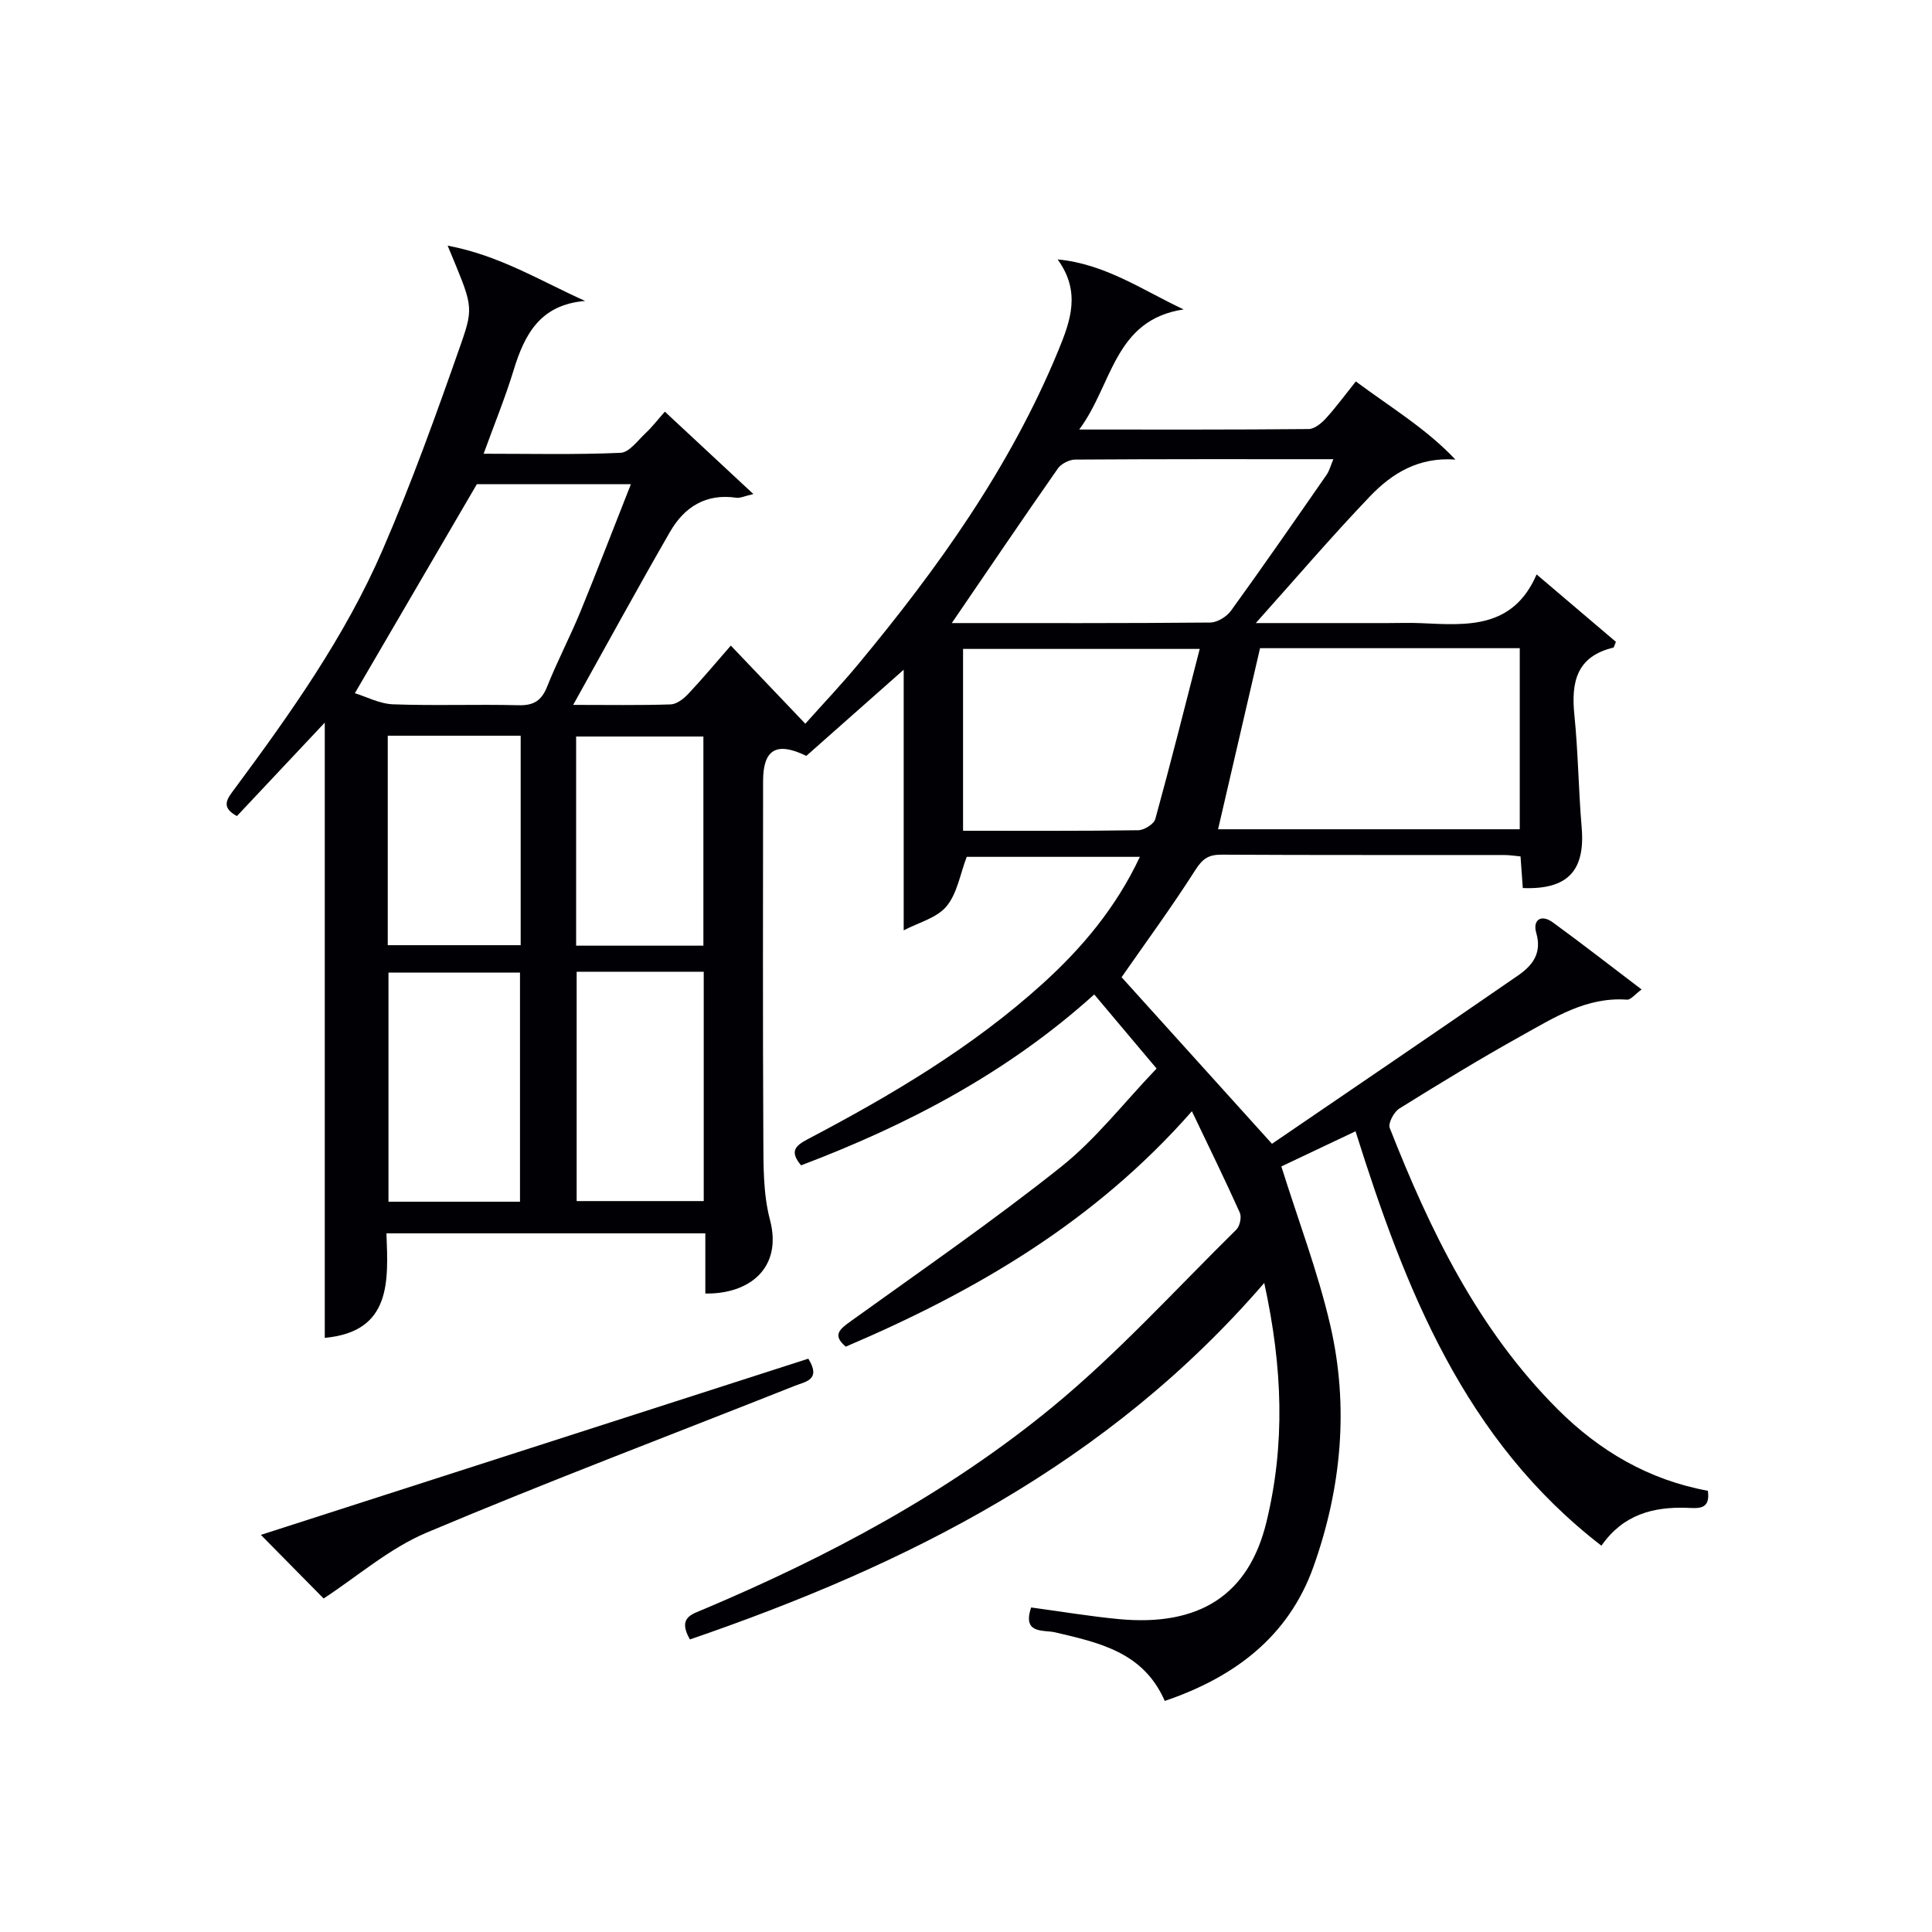 <svg enable-background="new 0 0 400 400" viewBox="0 0 400 400" xmlns="http://www.w3.org/2000/svg"><path d="m142.84 339.43c-2.6-4.53.38-5.2 2.8-6.23 25.85-10.92 50.57-24.06 72.25-41.89 13.58-11.17 25.51-24.35 38.08-36.73.73-.72 1.13-2.6.72-3.51-3.04-6.78-6.32-13.46-9.92-21-20.12 22.92-44.82 37.3-71.66 48.74-2.9-2.43-1.2-3.67 1.16-5.36 14.57-10.48 29.36-20.69 43.4-31.86 7.21-5.74 12.99-13.26 19.79-20.36-4.47-5.31-8.49-10.09-12.91-15.34-17.94 16.19-38.63 27.03-60.69 35.38-2.44-2.87-1.2-4.06 1.35-5.4 17.27-9.08 34.02-18.98 48.58-32.14 8.19-7.41 15.23-15.75 20.21-26.33-12.38 0-24.39 0-35.85 0-1.37 3.58-1.97 7.6-4.2 10.26-2.03 2.42-5.82 3.36-8.85 4.96 0-18.44 0-36.13 0-53.96-6.56 5.81-13.43 11.88-20.16 17.84-6.21-3.03-8.94-1.31-8.95 5.18-.01 24.66-.08 49.33.05 73.99.03 5.64-.05 11.49 1.37 16.86 2.65 10.02-4.29 15.44-13.38 15.28 0-4.05 0-8.12 0-12.46-22.1 0-43.69 0-66.02 0 .37 9.84 1.1 20.37-12.77 21.64 0-42.35 0-84.67 0-127.38-6.05 6.44-12.13 12.9-18.19 19.35-3.46-1.88-1.99-3.61-.51-5.6 11.6-15.66 22.91-31.58 30.68-49.52 6.06-13.99 11.22-28.38 16.26-42.77 2.73-7.8 2.24-8.02-2.8-20.21 10.74 2.01 19.2 7.3 28.47 11.45-9.3.75-12.54 6.9-14.81 14.33-1.73 5.67-3.99 11.18-6.21 17.3 9.79 0 19.09.22 28.36-.19 1.79-.08 3.55-2.56 5.18-4.08 1.33-1.24 2.45-2.71 3.98-4.44 5.93 5.52 11.8 10.98 18.33 17.06-1.84.42-2.74.88-3.55.76-6.29-.93-10.76 1.94-13.71 7.06-6.69 11.61-13.11 23.38-20.05 35.83 7.32 0 13.76.11 20.18-.1 1.24-.04 2.67-1.15 3.61-2.14 2.95-3.13 5.71-6.45 8.85-10.04 5.12 5.38 10.02 10.51 15.42 16.18 3.71-4.16 7.44-8.08 10.89-12.24 16.53-19.9 31.49-40.8 41.45-64.92 2.58-6.26 4.77-12.26-.1-18.97 9.9.93 17.62 6.39 26.09 10.35-14.45 2.17-14.69 15.58-21.62 24.87 16.63 0 32.07.05 47.5-.1 1.21-.01 2.64-1.19 3.55-2.19 2.12-2.32 3.99-4.88 6.22-7.67 7.09 5.29 14.55 9.74 20.62 16.18-7.6-.56-13.12 2.84-17.64 7.56-7.89 8.24-15.31 16.93-23.69 26.29h27.29c2.33 0 4.67-.09 7 .02 9.42.44 18.95 1.22 23.85-10.09 5.97 5.08 11.23 9.55 16.42 13.96-.3.66-.38 1.16-.56 1.2-7.54 1.81-8.73 7.06-8.05 13.84.79 7.77.86 15.62 1.52 23.41.75 8.93-2.89 12.89-12.19 12.52-.15-2.07-.3-4.18-.47-6.55-1.21-.11-2.33-.29-3.45-.29-19.5-.02-39 .04-58.49-.07-2.65-.01-3.9.85-5.37 3.15-4.9 7.69-10.31 15.06-15.29 22.22 9.81 10.87 19.99 22.14 31.14 34.49 16.41-11.2 33.71-22.95 50.92-34.83 2.94-2.03 5.04-4.56 3.79-8.85-.76-2.6.96-3.96 3.45-2.15 6.02 4.39 11.9 8.97 18.37 13.88-1.37.99-2.25 2.17-3.04 2.11-8.37-.61-15.06 3.71-21.85 7.48-8.57 4.77-16.94 9.88-25.27 15.06-1.12.7-2.37 3.05-1.99 4.02 8.38 21.32 18.3 41.78 34.78 58.25 8.66 8.65 18.87 14.63 31.09 16.87.55 4.01-2.04 3.61-4.33 3.53-7.02-.24-13.22 1.39-17.71 7.84-28.33-21.83-40.61-53.05-50.91-85.8-5.48 2.59-10.69 5.07-15.36 7.28 3.48 11.12 7.56 21.8 10.12 32.84 3.92 16.88 2.32 33.78-3.47 50.03-5.17 14.51-16.39 22.9-30.79 27.79-4.42-10.13-13.59-12.06-22.74-14.21-2.27-.54-6.83.46-4.92-5.14 6.03.81 12.03 1.82 18.07 2.4 16.93 1.62 27.02-5.15 30.64-20.08 3.9-16.05 3.39-31.91-.45-49.51-32.4 37.56-73.87 58.34-118.91 73.81zm118.04-205.23c-2.94 12.69-5.82 25.13-8.69 37.49h62.46c0-12.68 0-25.04 0-37.49-18.24 0-36.15 0-53.77 0zm-63.82-5.2c17.91 0 35.71.06 53.5-.11 1.46-.01 3.4-1.2 4.3-2.44 6.72-9.29 13.25-18.72 19.79-28.14.59-.84.84-1.92 1.41-3.24-18.2 0-35.84-.04-53.47.08-1.22.01-2.88.87-3.58 1.86-7.3 10.45-14.45 21-21.95 31.99zm51.33 5.35c-17.4 0-33.26 0-49 0v37.65c12.36 0 24.33.07 36.29-.11 1.23-.02 3.23-1.28 3.52-2.34 3.18-11.55 6.1-23.18 9.19-35.2zm-117.77-34.11c-11.88 0-22.52 0-31.89 0-8.47 14.52-16.55 28.36-25.26 43.28 2.36.72 5.1 2.19 7.9 2.3 8.65.32 17.33-.03 25.99.19 3.16.08 4.77-.96 5.93-3.88 2.09-5.25 4.73-10.27 6.88-15.49 3.5-8.55 6.81-17.19 10.45-26.4zm-22.96 148.56c0-16.15 0-31.83 0-47.43-9.38 0-18.41 0-27.23 0v47.43zm11.73-47.61v47.48h26.31c0-15.94 0-31.61 0-47.48-8.87 0-17.45 0-26.31 0zm-11.59-48.87c-9.47 0-18.37 0-27.52 0v43.37h27.52c0-14.55 0-28.77 0-43.37zm37.83 43.47c0-14.75 0-29.09 0-43.3-9.07 0-17.76 0-26.35 0v43.3z" fill="#010105"/><path d="m167.35 281.3c2.74 4.39-.61 4.75-2.72 5.59-25.43 10.1-51.04 19.77-76.25 30.4-7.74 3.26-14.4 9.1-21.38 13.66-3.74-3.79-8.25-8.36-12.99-13.17 37.62-12.11 75.43-24.28 113.34-36.48z" fill="#010105"/></svg>
